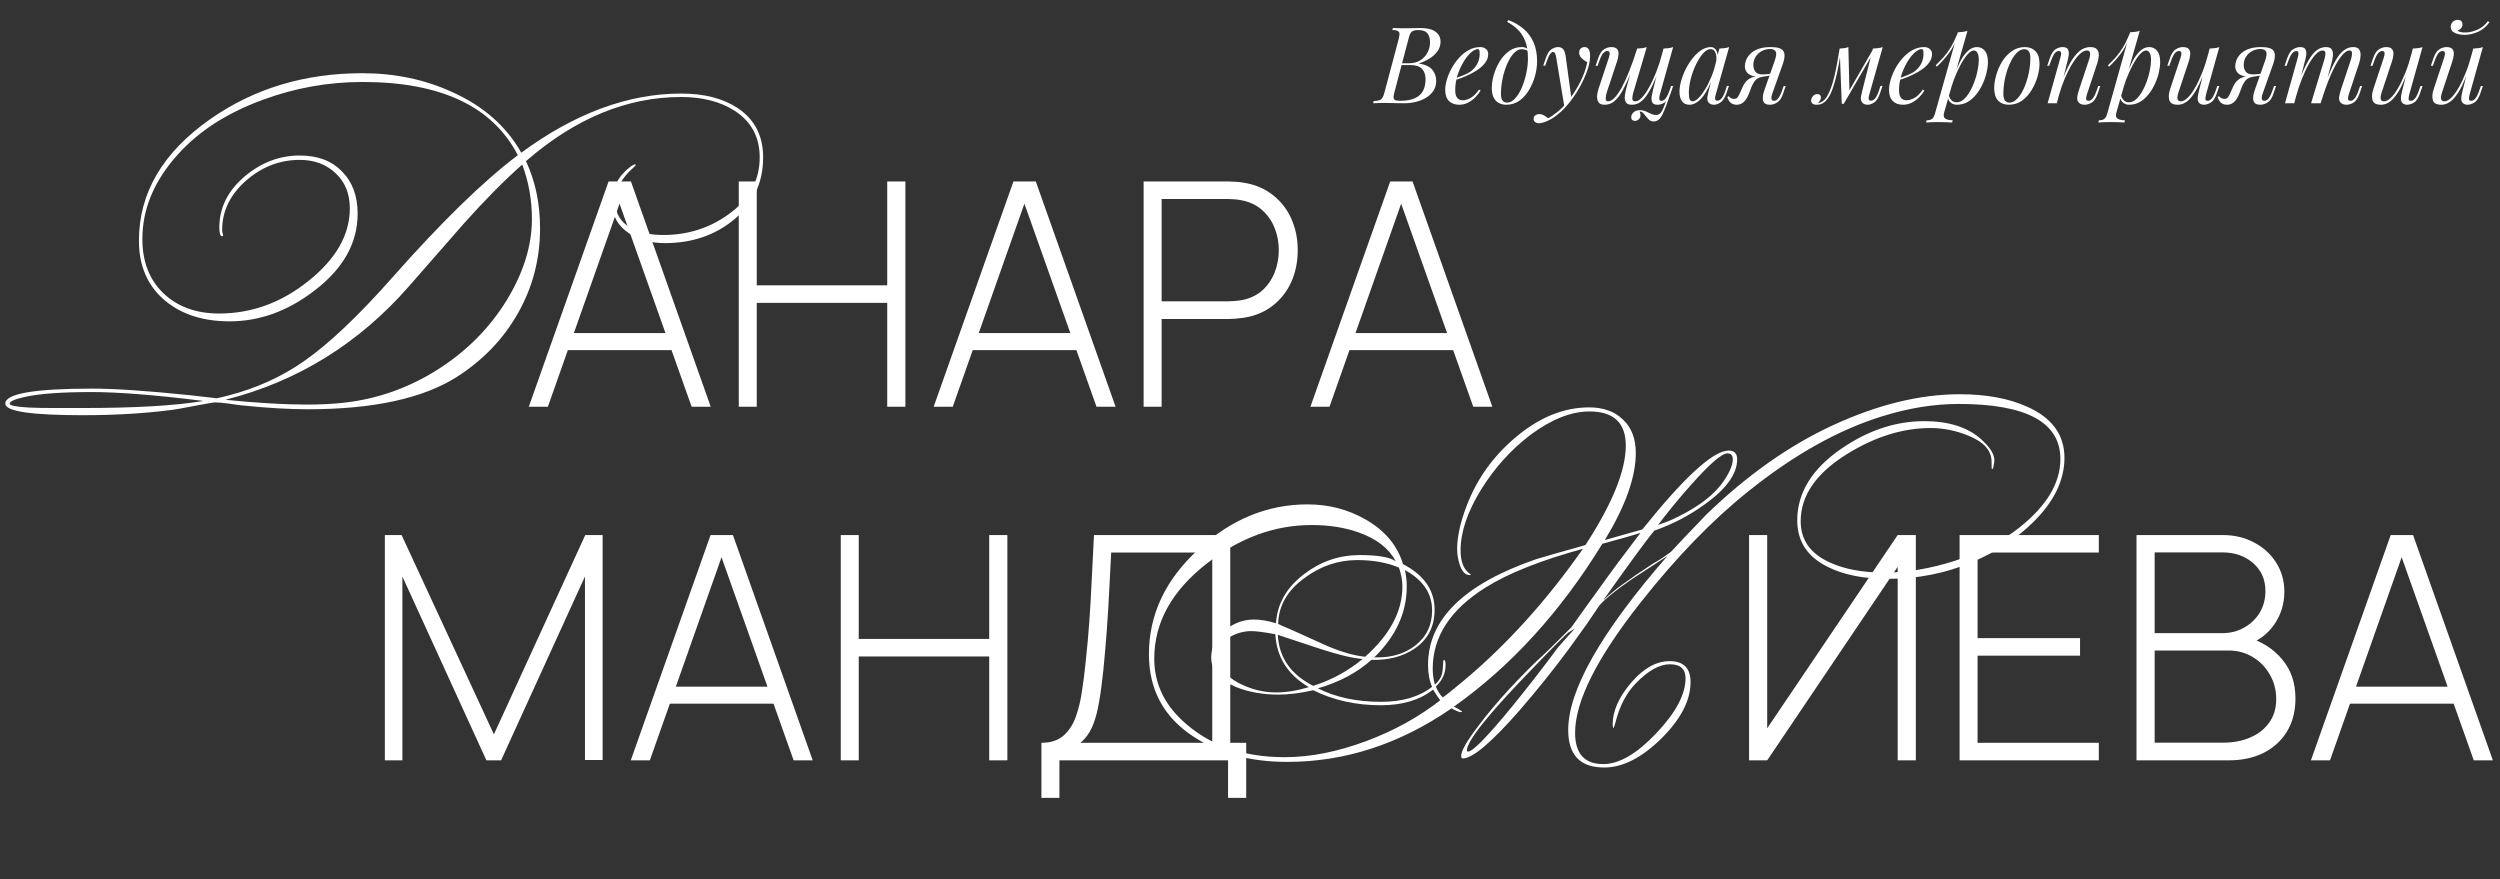 <?xml version="1.0" encoding="UTF-8"?> <svg xmlns="http://www.w3.org/2000/svg" width="799" height="281" viewBox="0 0 799 281" fill="none"><rect x="0" y="0" width="799" height="281" fill="#333333" stroke="none"/><path d="M454.008 8.962C456.161 8.962 457.759 9.359 458.802 10.152C459.867 10.945 460.4 11.999 460.4 13.314C460.4 14.47 460.06 15.513 459.38 16.442C458.7 17.349 457.827 18.131 456.762 18.788C455.697 19.423 454.586 19.921 453.43 20.284C455.515 20.624 456.966 21.304 457.782 22.324C458.598 23.321 459.006 24.489 459.006 25.826C459.006 27.05 458.711 28.115 458.122 29.022C457.533 29.906 456.751 30.643 455.776 31.232C454.801 31.821 453.713 32.263 452.512 32.558C451.311 32.853 450.098 33 448.874 33C448.013 33 447.117 32.989 446.188 32.966C445.259 32.921 444.205 32.898 443.026 32.898C442.233 32.898 441.462 32.909 440.714 32.932C439.966 32.932 439.354 32.955 438.878 33L439.014 32.32C439.785 32.275 440.385 32.184 440.816 32.048C441.247 31.912 441.587 31.64 441.836 31.232C442.085 30.824 442.312 30.212 442.516 29.396L447.004 12.532C447.163 11.852 447.253 11.308 447.276 10.9C447.299 10.469 447.14 10.152 446.8 9.948C446.483 9.721 445.882 9.608 444.998 9.608L445.168 8.928C445.485 8.951 445.859 8.973 446.29 8.996C446.721 8.996 447.185 9.007 447.684 9.03C448.205 9.03 448.715 9.03 449.214 9.03C450.007 9.03 450.789 9.019 451.56 8.996C452.353 8.973 453.169 8.962 454.008 8.962ZM447.548 20.794L447.684 20.216H450.336C451.719 20.216 452.909 19.91 453.906 19.298C454.903 18.663 455.674 17.836 456.218 16.816C456.762 15.796 457.034 14.708 457.034 13.552C457.034 12.215 456.739 11.229 456.15 10.594C455.583 9.937 454.654 9.608 453.362 9.608C452.365 9.608 451.662 9.767 451.254 10.084C450.846 10.379 450.517 11.025 450.268 12.022L445.678 29.396C445.497 30.076 445.395 30.631 445.372 31.062C445.372 31.47 445.519 31.765 445.814 31.946C446.109 32.127 446.641 32.218 447.412 32.218C449.407 32.218 450.993 31.946 452.172 31.402C453.373 30.858 454.246 30.076 454.79 29.056C455.334 28.013 455.606 26.767 455.606 25.316C455.606 23.888 455.221 22.777 454.45 21.984C453.679 21.191 452.444 20.794 450.744 20.794H447.548ZM464.338 25.282C465.608 24.851 466.752 24.432 467.772 24.024C468.815 23.593 469.642 23.14 470.254 22.664C471.07 22.007 471.716 21.213 472.192 20.284C472.668 19.355 472.906 18.335 472.906 17.224C472.906 16.567 472.861 16.147 472.77 15.966C472.68 15.785 472.544 15.694 472.362 15.694C471.66 15.694 470.889 16.079 470.05 16.85C469.212 17.598 468.418 18.618 467.67 19.91C466.922 21.179 466.299 22.585 465.8 24.126C465.324 25.667 465.086 27.22 465.086 28.784C465.086 29.94 465.302 30.779 465.732 31.3C466.163 31.799 466.73 32.048 467.432 32.048C468.248 32.048 469.11 31.799 470.016 31.3C470.923 30.801 471.807 29.917 472.668 28.648L473.212 28.92C472.782 29.668 472.215 30.393 471.512 31.096C470.81 31.799 470.016 32.377 469.132 32.83C468.271 33.261 467.353 33.476 466.378 33.476C464.996 33.476 463.896 33.079 463.08 32.286C462.287 31.47 461.89 30.269 461.89 28.682C461.89 27.707 462.072 26.619 462.434 25.418C462.797 24.194 463.307 22.981 463.964 21.78C464.644 20.556 465.449 19.434 466.378 18.414C467.308 17.394 468.339 16.578 469.472 15.966C470.606 15.354 471.818 15.048 473.11 15.048C473.813 15.048 474.402 15.241 474.878 15.626C475.377 15.989 475.626 16.544 475.626 17.292C475.626 18.199 475.354 19.049 474.81 19.842C474.289 20.613 473.586 21.327 472.702 21.984C471.841 22.619 470.9 23.185 469.88 23.684C468.86 24.183 467.863 24.613 466.888 24.976C465.914 25.339 465.052 25.633 464.304 25.86L464.338 25.282ZM488.333 18.686C488.333 16.397 488.027 14.504 487.415 13.008C486.803 11.512 485.987 10.288 484.967 9.336C483.969 8.384 482.87 7.602 481.669 6.99L482.077 6.412C483.89 7.092 485.488 8.01 486.871 9.166C488.253 10.322 489.33 11.761 490.101 13.484C490.871 15.207 491.257 17.247 491.257 19.604C491.257 21.055 491.041 22.585 490.611 24.194C490.18 25.803 489.545 27.311 488.707 28.716C487.891 30.121 486.871 31.266 485.647 32.15C484.423 33.034 483.017 33.476 481.431 33.476C480.501 33.476 479.685 33.283 478.983 32.898C478.28 32.513 477.736 31.923 477.351 31.13C476.965 30.337 476.773 29.339 476.773 28.138C476.773 26.891 476.977 25.52 477.385 24.024C477.815 22.505 478.439 21.066 479.255 19.706C480.071 18.346 481.068 17.235 482.247 16.374C483.425 15.49 484.774 15.048 486.293 15.048C487.018 15.048 487.562 15.184 487.925 15.456C488.287 15.705 488.582 15.955 488.809 16.204L488.571 16.612C488.344 16.317 488.049 16.102 487.687 15.966C487.347 15.807 486.882 15.728 486.293 15.728C485.59 15.728 484.91 16.023 484.253 16.612C483.595 17.179 482.983 17.961 482.417 18.958C481.873 19.933 481.397 21.032 480.989 22.256C480.581 23.48 480.263 24.749 480.037 26.064C479.81 27.379 479.697 28.637 479.697 29.838C479.697 30.858 479.855 31.606 480.173 32.082C480.513 32.558 481 32.796 481.635 32.796C482.564 32.796 483.425 32.354 484.219 31.47C485.035 30.586 485.749 29.441 486.361 28.036C486.973 26.608 487.449 25.078 487.789 23.446C488.151 21.791 488.333 20.205 488.333 18.686ZM502.249 31.64L499.971 34.122L497.387 18.482C497.274 17.779 497.138 17.292 496.979 17.02C496.82 16.748 496.594 16.612 496.299 16.612C496.05 16.612 495.766 16.816 495.449 17.224C495.132 17.609 494.746 18.448 494.293 19.74L493.851 20.998H493.205L494.055 18.516C494.531 17.133 495.12 16.215 495.823 15.762C496.526 15.286 497.24 15.048 497.965 15.048C498.668 15.048 499.212 15.275 499.597 15.728C499.982 16.159 500.254 16.975 500.413 18.176L502.249 31.64ZM494.803 37.794C495.778 37.273 496.809 36.559 497.897 35.652C499.008 34.768 500.152 33.567 501.331 32.048C502.668 30.348 503.881 28.444 504.969 26.336C506.08 24.205 506.85 22.063 507.281 19.91C506.737 19.615 506.159 19.196 505.547 18.652C504.935 18.085 504.652 17.417 504.697 16.646C504.742 16.125 504.924 15.728 505.241 15.456C505.558 15.184 505.955 15.048 506.431 15.048C507.043 15.048 507.485 15.286 507.757 15.762C508.052 16.215 508.199 16.895 508.199 17.802C508.199 18.958 508.006 20.205 507.621 21.542C507.236 22.857 506.714 24.194 506.057 25.554C505.422 26.914 504.708 28.229 503.915 29.498C503.122 30.745 502.317 31.878 501.501 32.898C501.138 33.351 500.64 33.918 500.005 34.598C499.37 35.278 498.611 35.969 497.727 36.672C496.866 37.397 495.891 38.021 494.803 38.542C494.123 38.859 493.534 39.075 493.035 39.188C492.559 39.324 492.162 39.392 491.845 39.392C491.392 39.392 490.995 39.267 490.655 39.018C490.315 38.791 490.145 38.451 490.145 37.998C490.145 37.499 490.338 37.114 490.723 36.842C491.086 36.593 491.505 36.468 491.981 36.468C492.502 36.468 492.99 36.604 493.443 36.876C493.919 37.148 494.372 37.454 494.803 37.794ZM524.024 35.652C524.069 35.788 524.126 35.958 524.194 36.162C524.262 36.366 524.296 36.581 524.296 36.808C524.296 37.397 524.103 37.851 523.718 38.168C523.333 38.485 522.913 38.644 522.46 38.644C522.165 38.644 521.905 38.542 521.678 38.338C521.451 38.157 521.338 37.851 521.338 37.42C521.338 36.853 521.587 36.343 522.086 35.89C522.607 35.437 523.253 35.21 524.024 35.21C524.772 35.21 525.418 35.335 525.962 35.584C526.529 35.833 527.073 36.083 527.594 36.332C528.115 36.604 528.705 36.74 529.362 36.74C530.019 36.74 530.552 36.423 530.96 35.788C531.368 35.176 531.765 34.303 532.15 33.17C532.535 32.059 533.023 30.745 533.612 29.226L534.02 29.532C532.977 32.637 532.093 34.961 531.368 36.502C530.643 38.043 529.702 38.814 528.546 38.814C527.979 38.814 527.503 38.655 527.118 38.338C526.755 38.021 526.415 37.658 526.098 37.25C525.803 36.842 525.497 36.468 525.18 36.128C524.863 35.811 524.477 35.652 524.024 35.652ZM522.222 20.556C521.338 22.913 520.522 24.919 519.774 26.574C519.026 28.206 518.289 29.532 517.564 30.552C516.839 31.572 516.091 32.32 515.32 32.796C514.549 33.249 513.711 33.476 512.804 33.476C511.852 33.476 511.206 33.204 510.866 32.66C510.526 32.116 510.379 31.447 510.424 30.654C510.492 29.861 510.651 29.09 510.9 28.342L514.198 18.414C514.425 17.711 514.504 17.19 514.436 16.85C514.368 16.487 514.107 16.306 513.654 16.306C513.223 16.306 512.793 16.544 512.362 17.02C511.954 17.496 511.512 18.414 511.036 19.774L510.594 21.032H509.948L510.798 18.55C511.297 17.122 511.931 16.181 512.702 15.728C513.473 15.275 514.209 15.048 514.912 15.048C515.909 15.048 516.567 15.286 516.884 15.762C517.224 16.215 517.349 16.805 517.258 17.53C517.19 18.255 517.02 19.015 516.748 19.808L513.518 29.532C513.291 30.235 513.178 30.892 513.178 31.504C513.178 32.093 513.427 32.388 513.926 32.388C514.606 32.388 515.32 31.991 516.068 31.198C516.816 30.405 517.587 29.283 518.38 27.832C519.173 26.359 519.955 24.636 520.726 22.664C521.519 20.692 522.279 18.539 523.004 16.204L522.222 20.556ZM522.018 29.532C521.814 30.235 521.701 30.892 521.678 31.504C521.678 32.093 521.995 32.388 522.63 32.388C523.287 32.388 523.99 32.003 524.738 31.232C525.486 30.439 526.245 29.351 527.016 27.968C527.809 26.563 528.569 24.942 529.294 23.106C530.019 21.247 530.665 19.264 531.232 17.156L530.11 22.596C529.339 24.636 528.603 26.347 527.9 27.73C527.197 29.113 526.506 30.235 525.826 31.096C525.146 31.935 524.455 32.547 523.752 32.932C523.049 33.295 522.301 33.476 521.508 33.476C520.556 33.476 519.921 33.204 519.604 32.66C519.309 32.093 519.207 31.413 519.298 30.62C519.411 29.804 519.559 29.045 519.74 28.342L523.208 15.524C523.775 15.501 524.319 15.456 524.84 15.388C525.384 15.32 525.871 15.207 526.302 15.048L522.018 29.532ZM530.518 30.11C530.473 30.291 530.416 30.552 530.348 30.892C530.28 31.232 530.28 31.538 530.348 31.81C530.416 32.082 530.631 32.218 530.994 32.218C531.493 32.218 531.946 31.957 532.354 31.436C532.785 30.892 533.215 29.997 533.646 28.75L534.088 27.492H534.734L533.884 29.974C533.385 31.402 532.751 32.343 531.98 32.796C531.209 33.249 530.473 33.476 529.77 33.476C528.886 33.476 528.319 33.227 528.07 32.728C527.821 32.207 527.753 31.572 527.866 30.824C528.002 30.076 528.149 29.373 528.308 28.716L531.64 15.524C532.207 15.501 532.751 15.456 533.272 15.388C533.816 15.32 534.303 15.207 534.734 15.048L530.518 30.11ZM540.943 32.388C541.487 32.388 542.11 32.048 542.813 31.368C543.516 30.665 544.23 29.725 544.955 28.546C545.68 27.367 546.349 26.03 546.961 24.534C547.573 23.038 548.06 21.485 548.423 19.876L547.845 23.548C546.553 27.175 545.25 29.736 543.935 31.232C542.643 32.728 541.317 33.476 539.957 33.476C538.892 33.476 538.087 33.091 537.543 32.32C537.022 31.549 536.761 30.563 536.761 29.362C536.761 28.274 536.942 27.095 537.305 25.826C537.668 24.534 538.166 23.253 538.801 21.984C539.458 20.715 540.206 19.559 541.045 18.516C541.884 17.473 542.79 16.635 543.765 16C544.762 15.365 545.771 15.048 546.791 15.048C547.584 15.048 548.185 15.445 548.593 16.238C549.024 17.009 549.114 18.097 548.865 19.502L548.491 19.706C548.65 18.505 548.57 17.541 548.253 16.816C547.936 16.068 547.414 15.694 546.689 15.694C545.941 15.694 545.159 16.136 544.343 17.02C543.55 17.904 542.802 19.06 542.099 20.488C541.396 21.893 540.83 23.423 540.399 25.078C539.968 26.71 539.753 28.274 539.753 29.77C539.753 30.745 539.855 31.425 540.059 31.81C540.286 32.195 540.58 32.388 540.943 32.388ZM549.511 15.524C550.055 15.501 550.599 15.456 551.143 15.388C551.687 15.32 552.186 15.207 552.639 15.048L548.389 30.076C548.344 30.28 548.276 30.552 548.185 30.892C548.117 31.209 548.117 31.504 548.185 31.776C548.276 32.048 548.514 32.184 548.899 32.184C549.352 32.184 549.794 31.935 550.225 31.436C550.656 30.937 551.086 30.031 551.517 28.716L551.925 27.458H552.571L551.721 29.94C551.222 31.3 550.61 32.229 549.885 32.728C549.16 33.227 548.468 33.476 547.811 33.476C546.927 33.476 546.304 33.181 545.941 32.592C545.646 32.071 545.567 31.47 545.703 30.79C545.839 30.087 545.998 29.385 546.179 28.682L549.511 15.524ZM567.104 19.706C567.693 18.074 567.829 16.997 567.512 16.476C567.217 15.932 566.628 15.66 565.744 15.66C564.792 15.66 563.908 15.875 563.092 16.306C562.276 16.737 561.619 17.337 561.12 18.108C560.621 18.856 560.372 19.751 560.372 20.794C560.372 21.633 560.599 22.347 561.052 22.936C561.505 23.503 562.287 23.786 563.398 23.786C563.829 23.786 564.361 23.752 564.996 23.684C565.653 23.593 566.175 23.503 566.56 23.412L566.662 23.82C566.027 24.069 565.302 24.251 564.486 24.364C563.693 24.477 562.945 24.534 562.242 24.534C560.746 24.534 559.601 24.228 558.808 23.616C558.037 23.004 557.652 22.177 557.652 21.134C557.652 20.59 557.777 19.978 558.026 19.298C558.275 18.595 558.706 17.927 559.318 17.292C559.93 16.635 560.769 16.102 561.834 15.694C562.922 15.263 564.293 15.048 565.948 15.048C568.169 15.048 569.518 15.49 569.994 16.374C570.493 17.235 570.447 18.527 569.858 20.25L566.356 30.11C566.265 30.359 566.197 30.654 566.152 30.994C566.107 31.334 566.141 31.629 566.254 31.878C566.367 32.105 566.617 32.218 567.002 32.218C567.478 32.218 567.92 31.957 568.328 31.436C568.759 30.892 569.189 29.997 569.62 28.75L570.062 27.492H570.708L569.858 29.974C569.405 31.334 568.781 32.263 567.988 32.762C567.217 33.238 566.435 33.476 565.642 33.476C564.463 33.476 563.749 33.057 563.5 32.218C563.251 31.379 563.398 30.201 563.942 28.682L567.104 19.706ZM552.484 30.722C552.688 31.017 552.96 31.243 553.3 31.402C553.617 31.538 553.912 31.606 554.184 31.606C554.705 31.606 555.079 31.447 555.306 31.13C555.555 30.79 555.793 30.371 556.02 29.872L556.972 27.73C557.425 26.778 557.924 26.075 558.468 25.622C559.035 25.146 559.635 24.817 560.27 24.636C560.905 24.455 561.551 24.341 562.208 24.296C562.797 24.251 563.398 24.183 564.01 24.092C564.645 24.001 565.257 23.911 565.846 23.82L565.71 24.126C564.486 24.307 563.534 24.477 562.854 24.636C562.197 24.795 561.653 25.067 561.222 25.452C560.814 25.837 560.383 26.483 559.93 27.39L559.114 29.532C558.57 30.983 557.969 32.003 557.312 32.592C556.655 33.181 555.895 33.476 555.034 33.476C554.331 33.476 553.731 33.295 553.232 32.932C552.733 32.547 552.337 31.912 552.042 31.028L552.484 30.722ZM597.47 30.076C597.424 30.28 597.356 30.552 597.266 30.892C597.198 31.209 597.198 31.504 597.266 31.776C597.356 32.048 597.594 32.184 597.98 32.184C598.433 32.184 598.875 31.935 599.306 31.436C599.736 30.937 600.167 30.031 600.598 28.716L601.006 27.458H601.652L600.802 29.94C600.326 31.323 599.714 32.263 598.966 32.762C598.24 33.238 597.549 33.476 596.892 33.476C596.461 33.476 596.087 33.397 595.77 33.238C595.452 33.079 595.203 32.864 595.022 32.592C594.727 32.071 594.648 31.47 594.784 30.79C594.92 30.087 595.078 29.385 595.26 28.682L598.592 15.524C599.136 15.501 599.68 15.456 600.224 15.388C600.768 15.32 601.266 15.207 601.72 15.048L597.47 30.076ZM588.324 16.612C587.961 19.128 587.564 21.338 587.134 23.242C586.726 25.123 586.284 26.733 585.808 28.07C585.354 29.407 584.844 30.484 584.278 31.3C583.734 32.116 583.144 32.694 582.51 33.034C582.147 33.238 581.784 33.363 581.422 33.408C581.059 33.453 580.764 33.476 580.538 33.476C579.971 33.476 579.552 33.351 579.28 33.102C578.985 32.875 578.838 32.558 578.838 32.15C578.838 31.629 579.03 31.153 579.416 30.722C579.801 30.291 580.277 30.076 580.844 30.076C581.229 30.076 581.512 30.178 581.694 30.382C581.875 30.563 581.966 30.813 581.966 31.13C581.966 31.447 581.875 31.776 581.694 32.116C581.512 32.433 581.286 32.717 581.014 32.966C581.036 32.966 581.048 32.966 581.048 32.966C581.478 32.921 581.943 32.739 582.442 32.422C583.008 32.037 583.518 31.47 583.972 30.722C584.425 29.974 584.833 29.079 585.196 28.036C585.581 26.971 585.932 25.781 586.25 24.466C586.567 23.151 586.862 21.746 587.134 20.25C587.428 18.731 587.7 17.156 587.95 15.524L588.324 16.612ZM588.63 33.17L587.95 15.524C588.448 15.501 588.936 15.456 589.412 15.388C589.888 15.32 590.33 15.207 590.738 15.048L591.078 29.056L589.276 33.17H588.63ZM589.616 31.368L598.694 15.66L599.204 16.034L589.276 33.17L589.616 31.368ZM606.182 25.282C607.452 24.851 608.596 24.432 609.616 24.024C610.659 23.593 611.486 23.14 612.098 22.664C612.914 22.007 613.56 21.213 614.036 20.284C614.512 19.355 614.75 18.335 614.75 17.224C614.75 16.567 614.705 16.147 614.614 15.966C614.524 15.785 614.388 15.694 614.206 15.694C613.504 15.694 612.733 16.079 611.894 16.85C611.056 17.598 610.262 18.618 609.514 19.91C608.766 21.179 608.143 22.585 607.644 24.126C607.168 25.667 606.93 27.22 606.93 28.784C606.93 29.94 607.146 30.779 607.576 31.3C608.007 31.799 608.574 32.048 609.276 32.048C610.092 32.048 610.954 31.799 611.86 31.3C612.767 30.801 613.651 29.917 614.512 28.648L615.056 28.92C614.626 29.668 614.059 30.393 613.356 31.096C612.654 31.799 611.86 32.377 610.976 32.83C610.115 33.261 609.197 33.476 608.222 33.476C606.84 33.476 605.74 33.079 604.924 32.286C604.131 31.47 603.734 30.269 603.734 28.682C603.734 27.707 603.916 26.619 604.278 25.418C604.641 24.194 605.151 22.981 605.808 21.78C606.488 20.556 607.293 19.434 608.222 18.414C609.152 17.394 610.183 16.578 611.316 15.966C612.45 15.354 613.662 15.048 614.954 15.048C615.657 15.048 616.246 15.241 616.722 15.626C617.221 15.989 617.47 16.544 617.47 17.292C617.47 18.199 617.198 19.049 616.654 19.842C616.133 20.613 615.43 21.327 614.546 21.984C613.685 22.619 612.744 23.185 611.724 23.684C610.704 24.183 609.707 24.613 608.732 24.976C607.758 25.339 606.896 25.633 606.148 25.86L606.182 25.282ZM630.822 16.136C630.233 16.136 629.564 16.555 628.816 17.394C628.091 18.21 627.343 19.332 626.572 20.76C625.824 22.165 625.11 23.752 624.43 25.52C623.773 27.288 623.218 29.124 622.764 31.028L623.376 27.356C624.85 22.913 626.244 19.751 627.558 17.87C628.896 15.989 630.312 15.048 631.808 15.048C632.874 15.048 633.724 15.445 634.358 16.238C635.016 17.031 635.344 18.233 635.344 19.842C635.344 20.862 635.197 21.984 634.902 23.208C634.63 24.432 634.211 25.645 633.644 26.846C633.1 28.047 632.42 29.158 631.604 30.178C630.811 31.175 629.893 31.98 628.85 32.592C627.808 33.181 626.652 33.476 625.382 33.476C624.702 33.476 624.09 33.272 623.546 32.864C623.025 32.456 622.674 31.867 622.492 31.096L622.764 30.416C623.082 31.255 623.444 31.844 623.852 32.184C624.283 32.524 624.782 32.694 625.348 32.694C626.119 32.694 626.856 32.399 627.558 31.81C628.261 31.198 628.907 30.393 629.496 29.396C630.086 28.399 630.596 27.299 631.026 26.098C631.48 24.874 631.82 23.661 632.046 22.46C632.296 21.236 632.42 20.114 632.42 19.094C632.42 18.097 632.273 17.36 631.978 16.884C631.706 16.385 631.321 16.136 630.822 16.136ZM625.722 10.322C626.266 10.299 626.799 10.254 627.32 10.186C627.864 10.118 628.363 10.005 628.816 9.846L621.336 35.992C621.064 36.944 621.2 37.59 621.744 37.93C622.288 38.27 623.07 38.44 624.09 38.44L623.886 39.154C623.433 39.131 622.787 39.097 621.948 39.052C621.132 39.029 620.26 39.018 619.33 39.018C618.628 39.018 617.914 39.029 617.188 39.052C616.463 39.097 615.919 39.131 615.556 39.154L615.76 38.44C616.576 38.44 617.166 38.281 617.528 37.964C617.891 37.669 618.186 37.125 618.412 36.332L625.722 10.322ZM618.65 20.862C619.534 20.001 620.362 19.151 621.132 18.312C621.903 17.451 622.651 16.431 623.376 15.252C624.102 14.073 624.838 12.589 625.586 10.798L625.688 11.342C624.918 13.654 623.966 15.558 622.832 17.054C621.699 18.55 620.43 19.967 619.024 21.304L618.65 20.862ZM646.965 15.728C646.24 15.728 645.537 16.023 644.857 16.612C644.2 17.179 643.588 17.961 643.021 18.958C642.477 19.933 641.99 21.032 641.559 22.256C641.151 23.48 640.834 24.749 640.607 26.064C640.38 27.379 640.267 28.637 640.267 29.838C640.267 30.858 640.426 31.606 640.743 32.082C641.083 32.558 641.57 32.796 642.205 32.796C642.93 32.796 643.622 32.513 644.279 31.946C644.959 31.357 645.582 30.575 646.149 29.6C646.716 28.603 647.203 27.492 647.611 26.268C648.019 25.044 648.336 23.786 648.563 22.494C648.79 21.179 648.903 19.91 648.903 18.686C648.903 17.643 648.744 16.895 648.427 16.442C648.11 15.966 647.622 15.728 646.965 15.728ZM637.343 28.138C637.343 26.891 637.558 25.52 637.989 24.024C638.42 22.505 639.043 21.066 639.859 19.706C640.698 18.346 641.729 17.235 642.953 16.374C644.177 15.49 645.582 15.048 647.169 15.048C648.574 15.048 649.696 15.49 650.535 16.374C651.396 17.235 651.827 18.573 651.827 20.386C651.827 21.633 651.612 23.015 651.181 24.534C650.75 26.03 650.116 27.458 649.277 28.818C648.461 30.178 647.441 31.3 646.217 32.184C644.993 33.045 643.588 33.476 642.001 33.476C640.596 33.476 639.462 33.034 638.601 32.15C637.762 31.266 637.343 29.929 637.343 28.138ZM657.378 33H654.42L658.5 18.414C658.591 18.142 658.659 17.847 658.704 17.53C658.772 17.19 658.761 16.907 658.67 16.68C658.58 16.431 658.353 16.306 657.99 16.306C657.492 16.306 657.05 16.555 656.664 17.054C656.279 17.53 655.848 18.437 655.372 19.774L654.93 21.032H654.284L655.134 18.55C655.633 17.122 656.245 16.181 656.97 15.728C657.718 15.275 658.455 15.048 659.18 15.048C660.087 15.048 660.665 15.297 660.914 15.796C661.186 16.295 661.266 16.907 661.152 17.632C661.039 18.357 660.892 19.083 660.71 19.808L657.378 33ZM658.942 25.928C659.736 23.888 660.506 22.177 661.254 20.794C662.002 19.411 662.739 18.301 663.464 17.462C664.19 16.601 664.926 15.989 665.674 15.626C666.445 15.241 667.238 15.048 668.054 15.048C669.12 15.048 669.845 15.309 670.23 15.83C670.638 16.329 670.82 16.975 670.774 17.768C670.729 18.539 670.57 19.343 670.298 20.182L667 30.11C666.796 30.722 666.706 31.232 666.728 31.64C666.774 32.025 667.046 32.218 667.544 32.218C667.975 32.218 668.394 31.98 668.802 31.504C669.233 31.028 669.686 30.11 670.162 28.75L670.604 27.492H671.25L670.4 29.974C669.902 31.402 669.267 32.343 668.496 32.796C667.726 33.249 666.989 33.476 666.286 33.476C665.266 33.476 664.552 33.147 664.144 32.49C663.895 32.082 663.816 31.549 663.906 30.892C663.997 30.235 664.178 29.509 664.45 28.716L667.68 18.992C667.794 18.675 667.884 18.301 667.952 17.87C668.043 17.417 668.032 17.02 667.918 16.68C667.805 16.317 667.476 16.136 666.932 16.136C666.252 16.136 665.516 16.51 664.722 17.258C663.952 17.983 663.158 19.003 662.342 20.318C661.526 21.633 660.733 23.174 659.962 24.942C659.214 26.71 658.546 28.625 657.956 30.688L658.942 25.928ZM685.873 16.136C685.284 16.136 684.615 16.555 683.867 17.394C683.142 18.21 682.394 19.332 681.623 20.76C680.875 22.165 680.161 23.752 679.481 25.52C678.824 27.288 678.268 29.124 677.815 31.028L678.427 27.356C679.9 22.913 681.294 19.751 682.609 17.87C683.946 15.989 685.363 15.048 686.859 15.048C687.924 15.048 688.774 15.445 689.409 16.238C690.066 17.031 690.395 18.233 690.395 19.842C690.395 20.862 690.248 21.984 689.953 23.208C689.681 24.432 689.262 25.645 688.695 26.846C688.151 28.047 687.471 29.158 686.655 30.178C685.862 31.175 684.944 31.98 683.901 32.592C682.858 33.181 681.702 33.476 680.433 33.476C679.753 33.476 679.141 33.272 678.597 32.864C678.076 32.456 677.724 31.867 677.543 31.096L677.815 30.416C678.132 31.255 678.495 31.844 678.903 32.184C679.334 32.524 679.832 32.694 680.399 32.694C681.17 32.694 681.906 32.399 682.609 31.81C683.312 31.198 683.958 30.393 684.547 29.396C685.136 28.399 685.646 27.299 686.077 26.098C686.53 24.874 686.87 23.661 687.097 22.46C687.346 21.236 687.471 20.114 687.471 19.094C687.471 18.097 687.324 17.36 687.029 16.884C686.757 16.385 686.372 16.136 685.873 16.136ZM680.773 10.322C681.317 10.299 681.85 10.254 682.371 10.186C682.915 10.118 683.414 10.005 683.867 9.846L676.387 35.992C676.115 36.944 676.251 37.59 676.795 37.93C677.339 38.27 678.121 38.44 679.141 38.44L678.937 39.154C678.484 39.131 677.838 39.097 676.999 39.052C676.183 39.029 675.31 39.018 674.381 39.018C673.678 39.018 672.964 39.029 672.239 39.052C671.514 39.097 670.97 39.131 670.607 39.154L670.811 38.44C671.627 38.44 672.216 38.281 672.579 37.964C672.942 37.669 673.236 37.125 673.463 36.332L680.773 10.322ZM673.701 20.862C674.585 20.001 675.412 19.151 676.183 18.312C676.954 17.451 677.702 16.431 678.427 15.252C679.152 14.073 679.889 12.589 680.637 10.798L680.739 11.342C679.968 13.654 679.016 15.558 677.883 17.054C676.75 18.55 675.48 19.967 674.075 21.304L673.701 20.862ZM705.178 21.236C704.362 23.503 703.58 25.418 702.832 26.982C702.084 28.546 701.336 29.804 700.588 30.756C699.862 31.708 699.114 32.399 698.344 32.83C697.596 33.261 696.814 33.476 695.998 33.476C694.502 33.476 693.606 32.989 693.312 32.014C693.017 31.017 693.119 29.793 693.618 28.342L696.916 18.414C697.142 17.734 697.222 17.213 697.154 16.85C697.086 16.487 696.825 16.306 696.372 16.306C695.941 16.306 695.51 16.544 695.08 17.02C694.672 17.496 694.23 18.414 693.754 19.774L693.312 21.032H692.666L693.516 18.55C694.014 17.122 694.649 16.181 695.42 15.728C696.19 15.275 696.927 15.048 697.63 15.048C698.627 15.048 699.284 15.286 699.602 15.762C699.942 16.215 700.066 16.805 699.976 17.53C699.908 18.255 699.738 19.015 699.466 19.808L696.236 29.532C695.601 31.436 695.85 32.388 696.984 32.388C697.664 32.388 698.389 32.014 699.16 31.266C699.953 30.495 700.746 29.419 701.54 28.036C702.333 26.653 703.104 25.021 703.852 23.14C704.6 21.236 705.268 19.151 705.858 16.884L705.178 21.236ZM705.076 30.11C704.917 30.722 704.838 31.232 704.838 31.64C704.86 32.025 705.098 32.218 705.552 32.218C706.05 32.218 706.504 31.957 706.912 31.436C707.342 30.892 707.773 29.997 708.204 28.75L708.646 27.492H709.292L708.442 29.974C707.943 31.402 707.308 32.343 706.538 32.796C705.767 33.249 705.03 33.476 704.328 33.476C703.965 33.476 703.625 33.397 703.308 33.238C702.99 33.079 702.752 32.853 702.594 32.558C702.412 32.173 702.344 31.685 702.39 31.096C702.458 30.507 702.616 29.713 702.866 28.716L706.198 15.524C706.764 15.501 707.308 15.456 707.83 15.388C708.374 15.32 708.861 15.207 709.292 15.048L705.076 30.11ZM723.823 19.706C724.412 18.074 724.548 16.997 724.231 16.476C723.936 15.932 723.347 15.66 722.463 15.66C721.511 15.66 720.627 15.875 719.811 16.306C718.995 16.737 718.337 17.337 717.839 18.108C717.34 18.856 717.091 19.751 717.091 20.794C717.091 21.633 717.317 22.347 717.771 22.936C718.224 23.503 719.006 23.786 720.117 23.786C720.547 23.786 721.08 23.752 721.715 23.684C722.372 23.593 722.893 23.503 723.279 23.412L723.381 23.82C722.746 24.069 722.021 24.251 721.205 24.364C720.411 24.477 719.663 24.534 718.961 24.534C717.465 24.534 716.32 24.228 715.527 23.616C714.756 23.004 714.371 22.177 714.371 21.134C714.371 20.59 714.495 19.978 714.745 19.298C714.994 18.595 715.425 17.927 716.037 17.292C716.649 16.635 717.487 16.102 718.553 15.694C719.641 15.263 721.012 15.048 722.667 15.048C724.888 15.048 726.237 15.49 726.713 16.374C727.211 17.235 727.166 18.527 726.577 20.25L723.075 30.11C722.984 30.359 722.916 30.654 722.871 30.994C722.825 31.334 722.859 31.629 722.973 31.878C723.086 32.105 723.335 32.218 723.721 32.218C724.197 32.218 724.639 31.957 725.047 31.436C725.477 30.892 725.908 29.997 726.339 28.75L726.781 27.492H727.427L726.577 29.974C726.123 31.334 725.5 32.263 724.707 32.762C723.936 33.238 723.154 33.476 722.361 33.476C721.182 33.476 720.468 33.057 720.219 32.218C719.969 31.379 720.117 30.201 720.661 28.682L723.823 19.706ZM709.203 30.722C709.407 31.017 709.679 31.243 710.019 31.402C710.336 31.538 710.631 31.606 710.903 31.606C711.424 31.606 711.798 31.447 712.025 31.13C712.274 30.79 712.512 30.371 712.739 29.872L713.691 27.73C714.144 26.778 714.643 26.075 715.187 25.622C715.753 25.146 716.354 24.817 716.989 24.636C717.623 24.455 718.269 24.341 718.927 24.296C719.516 24.251 720.117 24.183 720.729 24.092C721.363 24.001 721.975 23.911 722.565 23.82L722.429 24.126C721.205 24.307 720.253 24.477 719.573 24.636C718.915 24.795 718.371 25.067 717.941 25.452C717.533 25.837 717.102 26.483 716.649 27.39L715.833 29.532C715.289 30.983 714.688 32.003 714.031 32.592C713.373 33.181 712.614 33.476 711.753 33.476C711.05 33.476 710.449 33.295 709.951 32.932C709.452 32.547 709.055 31.912 708.761 31.028L709.203 30.722ZM733.247 33H730.289L734.369 18.414C734.437 18.21 734.493 17.949 734.539 17.632C734.607 17.292 734.607 16.986 734.539 16.714C734.471 16.442 734.255 16.306 733.893 16.306C733.394 16.306 732.941 16.567 732.533 17.088C732.125 17.609 731.694 18.505 731.241 19.774L730.799 21.032H730.153L731.003 18.55C731.501 17.122 732.136 16.181 732.907 15.728C733.677 15.275 734.414 15.048 735.117 15.048C736.023 15.048 736.601 15.309 736.851 15.83C737.1 16.351 737.168 16.986 737.055 17.734C736.941 18.459 736.783 19.151 736.579 19.808L733.247 33ZM742.869 18.992C743.095 18.289 743.209 17.643 743.209 17.054C743.209 16.442 742.891 16.136 742.257 16.136C741.622 16.136 740.919 16.533 740.149 17.326C739.401 18.097 738.63 19.185 737.837 20.59C737.066 21.973 736.318 23.593 735.593 25.452C734.867 27.288 734.221 29.26 733.655 31.368L734.777 25.928C735.819 23.208 736.794 21.055 737.701 19.468C738.607 17.881 739.514 16.748 740.421 16.068C741.35 15.388 742.336 15.048 743.379 15.048C744.353 15.048 744.988 15.331 745.283 15.898C745.577 16.442 745.679 17.111 745.589 17.904C745.498 18.697 745.351 19.457 745.147 20.182L741.679 33H738.619L742.869 18.992ZM751.369 18.992C751.595 18.289 751.709 17.643 751.709 17.054C751.709 16.442 751.459 16.136 750.961 16.136C750.077 16.136 749.113 16.839 748.071 18.244C747.028 19.627 745.974 21.542 744.909 23.99C743.866 26.415 742.857 29.192 741.883 32.32L742.665 27.968C743.549 25.611 744.365 23.616 745.113 21.984C745.861 20.329 746.597 18.992 747.323 17.972C748.048 16.952 748.796 16.215 749.567 15.762C750.337 15.286 751.176 15.048 752.083 15.048C753.035 15.048 753.681 15.32 754.021 15.864C754.361 16.408 754.497 17.077 754.429 17.87C754.383 18.641 754.236 19.411 753.987 20.182L750.689 30.11C750.462 30.813 750.383 31.345 750.451 31.708C750.519 32.048 750.779 32.218 751.233 32.218C751.663 32.218 752.083 31.98 752.491 31.504C752.921 31.028 753.375 30.11 753.851 28.75L754.293 27.492H754.939L754.089 29.974C753.59 31.402 752.955 32.343 752.185 32.796C751.414 33.249 750.677 33.476 749.975 33.476C749.408 33.476 748.955 33.385 748.615 33.204C748.297 33.045 748.048 32.83 747.867 32.558C747.595 32.127 747.504 31.595 747.595 30.96C747.685 30.303 747.867 29.555 748.139 28.716L751.369 18.992ZM770.123 21.236C769.307 23.503 768.525 25.418 767.777 26.982C767.029 28.546 766.281 29.804 765.533 30.756C764.808 31.708 764.06 32.399 763.289 32.83C762.541 33.261 761.759 33.476 760.943 33.476C759.447 33.476 758.552 32.989 758.257 32.014C757.962 31.017 758.064 29.793 758.563 28.342L761.861 18.414C762.088 17.734 762.167 17.213 762.099 16.85C762.031 16.487 761.77 16.306 761.317 16.306C760.886 16.306 760.456 16.544 760.025 17.02C759.617 17.496 759.175 18.414 758.699 19.774L758.257 21.032H757.611L758.461 18.55C758.96 17.122 759.594 16.181 760.365 15.728C761.136 15.275 761.872 15.048 762.575 15.048C763.572 15.048 764.23 15.286 764.547 15.762C764.887 16.215 765.012 16.805 764.921 17.53C764.853 18.255 764.683 19.015 764.411 19.808L761.181 29.532C760.546 31.436 760.796 32.388 761.929 32.388C762.609 32.388 763.334 32.014 764.105 31.266C764.898 30.495 765.692 29.419 766.485 28.036C767.278 26.653 768.049 25.021 768.797 23.14C769.545 21.236 770.214 19.151 770.803 16.884L770.123 21.236ZM770.021 30.11C769.862 30.722 769.783 31.232 769.783 31.64C769.806 32.025 770.044 32.218 770.497 32.218C770.996 32.218 771.449 31.957 771.857 31.436C772.288 30.892 772.718 29.997 773.149 28.75L773.591 27.492H774.237L773.387 29.974C772.888 31.402 772.254 32.343 771.483 32.796C770.712 33.249 769.976 33.476 769.273 33.476C768.91 33.476 768.57 33.397 768.253 33.238C767.936 33.079 767.698 32.853 767.539 32.558C767.358 32.173 767.29 31.685 767.335 31.096C767.403 30.507 767.562 29.713 767.811 28.716L771.143 15.524C771.71 15.501 772.254 15.456 772.775 15.388C773.319 15.32 773.806 15.207 774.237 15.048L770.021 30.11ZM789.414 21.236C788.598 23.503 787.816 25.418 787.068 26.982C786.32 28.546 785.572 29.804 784.824 30.756C784.099 31.708 783.351 32.399 782.58 32.83C781.832 33.261 781.05 33.476 780.234 33.476C778.738 33.476 777.843 32.989 777.548 32.014C777.253 31.017 777.355 29.793 777.854 28.342L781.152 18.414C781.379 17.734 781.458 17.213 781.39 16.85C781.322 16.487 781.061 16.306 780.608 16.306C780.177 16.306 779.747 16.544 779.316 17.02C778.908 17.496 778.466 18.414 777.99 19.774L777.548 21.032H776.902L777.752 18.55C778.251 17.122 778.885 16.181 779.656 15.728C780.427 15.275 781.163 15.048 781.866 15.048C782.863 15.048 783.521 15.286 783.838 15.762C784.178 16.215 784.303 16.805 784.212 17.53C784.144 18.255 783.974 19.015 783.702 19.808L780.472 29.532C779.837 31.436 780.087 32.388 781.22 32.388C781.9 32.388 782.625 32.014 783.396 31.266C784.189 30.495 784.983 29.419 785.776 28.036C786.569 26.653 787.34 25.021 788.088 23.14C788.836 21.236 789.505 19.151 790.094 16.884L789.414 21.236ZM789.312 30.11C789.153 30.722 789.074 31.232 789.074 31.64C789.097 32.025 789.335 32.218 789.788 32.218C790.287 32.218 790.74 31.957 791.148 31.436C791.579 30.892 792.009 29.997 792.44 28.75L792.882 27.492H793.528L792.678 29.974C792.179 31.402 791.545 32.343 790.774 32.796C790.003 33.249 789.267 33.476 788.564 33.476C788.201 33.476 787.861 33.397 787.544 33.238C787.227 33.079 786.989 32.853 786.83 32.558C786.649 32.173 786.581 31.685 786.626 31.096C786.694 30.507 786.853 29.713 787.102 28.716L790.434 15.524C791.001 15.501 791.545 15.456 792.066 15.388C792.61 15.32 793.097 15.207 793.528 15.048L789.312 30.11ZM785.402 9.778C785.583 9.937 785.889 10.084 786.32 10.22C786.773 10.333 787.283 10.39 787.85 10.39C789.119 10.39 790.445 10.084 791.828 9.472C793.211 8.837 794.31 7.931 795.126 6.752L795.636 7.126C794.571 8.577 793.313 9.608 791.862 10.22C790.411 10.832 789.017 11.138 787.68 11.138C787.091 11.138 786.445 11.07 785.742 10.934C785.062 10.775 784.473 10.515 783.974 10.152C783.498 9.767 783.26 9.234 783.26 8.554C783.26 7.897 783.487 7.364 783.94 6.956C784.393 6.548 784.926 6.344 785.538 6.344C785.991 6.344 786.343 6.469 786.592 6.718C786.864 6.945 787 7.296 787 7.772C787 8.271 786.853 8.69 786.558 9.03C786.263 9.37 785.878 9.619 785.402 9.778Z" fill="white"></path><path d="M169 130L194.5 58H201.65L227.15 130H221.05L196.55 61H199.45L175.1 130H169ZM179.55 111.9V106.45H216.55V111.9H179.55ZM236.109 130V58H241.859V91.2H283.559V58H289.359V130H283.559V96.8H241.859V130H236.109ZM298.395 130L323.895 58H331.045L356.545 130H350.445L325.945 61H328.845L304.495 130H298.395ZM308.945 111.9V106.45H345.945V111.9H308.945ZM365.504 130V58H392.654C393.354 58 394.104 58.033 394.904 58.1C395.737 58.133 396.604 58.233 397.504 58.4C401.104 58.967 404.187 60.267 406.754 62.3C409.354 64.3 411.337 66.833 412.704 69.9C414.071 72.933 414.754 76.283 414.754 79.95C414.754 83.65 414.071 87.033 412.704 90.1C411.337 93.133 409.354 95.667 406.754 97.7C404.187 99.7 401.104 100.983 397.504 101.55C396.604 101.683 395.737 101.783 394.904 101.85C394.104 101.917 393.354 101.95 392.654 101.95H371.254V130H365.504ZM371.254 96.3H392.554C393.154 96.3 393.837 96.267 394.604 96.2C395.404 96.133 396.204 96.033 397.004 95.9C399.604 95.367 401.771 94.317 403.504 92.75C405.237 91.15 406.537 89.233 407.404 87C408.271 84.767 408.704 82.417 408.704 79.95C408.704 77.483 408.271 75.15 407.404 72.95C406.537 70.717 405.237 68.817 403.504 67.25C401.771 65.65 399.604 64.583 397.004 64.05C396.204 63.883 395.404 63.767 394.604 63.7C393.837 63.633 393.154 63.6 392.554 63.6H371.254V96.3ZM418.805 130L444.305 58H451.455L476.955 130H470.855L446.355 61H449.255L424.905 130H418.805ZM429.355 111.9V106.45H466.355V111.9H429.355Z" fill="white"></path><path d="M243.9 50.3C243.9 58.567 240.667 65.3 234.2 70.5C228.2 75.3 220.967 77.7 212.5 77.7C208.033 77.7 204.233 76.667 201.1 74.6C197.433 72.2 195.6 68.9 195.6 64.7C195.6 60.033 197.6 56.2 201.6 53.2C201.867 53 202.3 52.767 202.9 52.5L203.2 52.7C203.067 52.967 202.767 53.3 202.3 53.7C198.567 56.967 196.7 60.633 196.7 64.7C196.7 68.367 198.433 71.133 201.9 73C204.567 74.4 207.933 75.1 212 75.1C219.733 75.1 226.633 72.933 232.7 68.6C239.433 63.8 242.8 57.7 242.8 50.3C242.8 43.833 240.133 38.867 234.8 35.4C230.2 32.467 224.5 31 217.7 31C200.367 31 183.833 37.833 168.1 51.5C171.1 57.9 172.6 65.067 172.6 73C172.6 82.733 170.267 91.733 165.6 100C160.933 108.267 154.433 115.067 146.1 120.4C135.233 127.333 119.333 130.8 98.4 130.8C92.4 130.8 85.5 130.4 77.7 129.6C77.3 129.6 75.8 129.4 73.2 129C71.267 128.733 69.733 128.6 68.6 128.6C68.267 128.6 66.167 128.967 62.3 129.7C58.167 130.5 55.733 130.933 55 131C46.267 132.133 36.733 132.7 26.4 132.7C9.933 132.7 1.7 131.467 1.7 129C1.7 125.8 10.967 124.2 29.5 124.2C36.633 124.2 47 124.9 60.6 126.3C66.6 126.967 69.433 127.3 69.1 127.3C69.367 127.3 70.667 127 73 126.4C82 124.067 90.067 120.4 97.2 115.4C105.133 109.867 114.5 101 125.3 88.8C141.033 71 154.433 57.933 165.5 49.6C157.433 34 140.9 26.2 115.9 26.2C104.9 26.2 94.267 28.1 84 31.9C72.667 36.033 63.633 41.833 56.9 49.3C49.3 57.7 45.5 66.733 45.5 76.4C45.5 83.667 47.767 89.467 52.3 93.8C56.833 98.067 62.733 100.2 70 100.2C80.467 100.2 90.033 96.7 98.7 89.7C107.433 82.7 111.8 75 111.8 66.6C111.8 61.933 110.3 58.2 107.3 55.4C104.3 52.533 100.467 51.1 95.8 51.1C89.533 51.1 83.9 53.233 78.9 57.5C73.633 62.033 71 67.367 71 73.5C71 73.767 71.033 74.067 71.1 74.4C71.233 74.733 71.3 75 71.3 75.2C71.3 75.4 71.2 75.5 71 75.5C70.4 75.5 70.1 74.567 70.1 72.7C70.1 66.367 72.833 60.9 78.3 56.3C83.567 51.9 89.4 49.7 95.8 49.7C101.533 49.7 106.033 51.4 109.3 54.8C112.633 58.133 114.3 62.633 114.3 68.3C114.3 77.633 109.733 85.8 100.6 92.8C92.067 99.4 83 102.7 73.4 102.7C65 102.7 58.167 100.533 52.9 96.2C47.233 91.533 44.4 85.1 44.4 76.9C44.4 61.633 52.033 48.667 67.3 38C81.233 28.267 97.4 23.4 115.8 23.4C126.267 23.4 135.9 25.433 144.7 29.5C154.567 33.967 161.867 40.4 166.6 48.8C183.733 36.2 200.767 29.9 217.7 29.9C225.033 29.9 231.033 31.433 235.7 34.5C241.167 38.1 243.9 43.367 243.9 50.3ZM170 70C170 63.867 168.967 58.067 166.9 52.6C161.233 57.6 155 63.9 148.2 71.5C142.333 78.167 136.5 84.833 130.7 91.5C114.7 109.767 95.233 121.833 72.3 127.7V127.8C82.3 128.8 90.867 129.3 98 129.3C102.533 129.3 106.533 129.1 110 128.7C120.667 127.5 130.633 123.967 139.9 118.1C149.167 112.233 156.567 104.767 162.1 95.7C167.367 86.967 170 78.4 170 70ZM64.7 128.2V128.1C49.567 126.233 37.767 125.3 29.3 125.3C19.833 125.3 12.8 125.8 8.2 126.8C4.8 127.533 3.1 128.267 3.1 129C3.1 129.333 3.667 129.6 4.8 129.8C6.8 130.2 10.8 130.4 16.8 130.4H26.5C43.033 130.4 55.767 129.667 64.7 128.2Z" fill="white"></path><path d="M612.3 243H606.5V181.15L564.8 243H559V171H564.8V232.75L606.5 171H612.3V243ZM626.285 243V171H670.785V176.6H632.035V203.95H664.785V209.55H632.035V237.4H670.785V243H626.285ZM682.828 243V171H710.378C714.111 171 717.461 171.8 720.428 173.4C723.428 174.967 725.778 177.117 727.478 179.85C729.211 182.583 730.078 185.667 730.078 189.1C730.078 192.967 729.011 196.45 726.878 199.55C724.745 202.617 721.911 204.767 718.378 206L718.178 203.6C722.911 205.033 726.661 207.433 729.428 210.8C732.228 214.133 733.628 218.267 733.628 223.2C733.628 227.333 732.711 230.883 730.878 233.85C729.078 236.783 726.578 239.05 723.378 240.65C720.178 242.217 716.545 243 712.478 243H682.828ZM688.628 237.35H710.578C713.778 237.35 716.645 236.8 719.178 235.7C721.745 234.6 723.761 233.017 725.228 230.95C726.728 228.883 727.478 226.383 727.478 223.45C727.478 220.55 726.795 217.933 725.428 215.6C724.095 213.233 722.278 211.367 719.978 210C717.678 208.6 715.095 207.9 712.228 207.9H688.628V237.35ZM688.628 202.35H710.328C712.828 202.35 715.111 201.767 717.178 200.6C719.278 199.433 720.945 197.85 722.178 195.85C723.411 193.817 724.028 191.5 724.028 188.9C724.028 185.2 722.711 182.217 720.078 179.95C717.478 177.683 714.228 176.55 710.328 176.55H688.628V202.35ZM738.57 243L764.07 171H771.22L796.72 243H790.62L766.12 174H769.02L744.67 243H738.57ZM749.12 224.9V219.45H786.12V224.9H749.12Z" fill="white"></path><path d="M123 243V171H128.35L157.85 234.7L187.05 171H192.6V242.9H186.95V184.25L160.15 243H155.45L128.6 184.25V243H123ZM201.594 243L227.094 171H234.244L259.744 243H253.644L229.144 174H232.044L207.694 243H201.594ZM212.144 224.9V219.45H249.144V224.9H212.144ZM268.703 243V171H274.453V204.2H316.153V171H321.953V243H316.153V209.8H274.453V243H268.703ZM332.838 255V237.4C335.772 237.4 338.105 236.65 339.838 235.15C341.572 233.65 342.888 231.667 343.788 229.2C344.688 226.7 345.355 223.95 345.788 220.95C346.255 217.95 346.638 214.933 346.938 211.9C347.438 207.367 347.838 203 348.138 198.8C348.438 194.6 348.688 190.267 348.888 185.8C349.122 181.3 349.372 176.367 349.638 171H393.188V237.4H398.288V255H392.488V243H338.588V255H332.838ZM345.288 237.4H387.438V176.6H355.138C354.938 180.833 354.722 185 354.488 189.1C354.288 193.167 354.038 197.267 353.738 201.4C353.438 205.5 353.072 209.733 352.638 214.1C352.238 218 351.772 221.467 351.238 224.5C350.738 227.5 350.022 230.083 349.088 232.25C348.155 234.383 346.888 236.1 345.288 237.4Z" fill="white"></path><path d="M659.8 146.3C659.8 153.433 656.5 160.267 649.9 166.8C644.5 172.133 637.933 176.433 630.2 179.7C621.8 183.233 612.867 185 603.4 185C595.733 185 589.4 183.767 584.4 181.3C577.733 178.1 574.4 173.1 574.4 166.3C574.4 157.5 579.1 149.867 588.5 143.4C597.033 137.533 605.867 134.6 615 134.6C622.8 134.6 628.867 136.533 633.2 140.4C636 142.933 637.4 145.167 637.4 147.1C637.4 147.433 637.267 148.3 637 149.7L636.6 150C636.533 149.933 636.5 149.1 636.5 147.5C636.5 143.967 634 141.2 629 139.2C625.067 137.6 621.067 136.8 617 136.8C608.2 136.8 599.367 139.533 590.5 145C580.5 151.133 575.5 158.333 575.5 166.6C575.5 172.6 578.633 177 584.9 179.8C589.567 181.933 595.333 183 602.2 183C609.467 183 617.033 181.733 624.9 179.2C633.033 176.533 639.867 173 645.4 168.6C654.133 161.667 658.5 154.367 658.5 146.7C658.5 134.967 647.667 129.1 626 129.1C618.2 129.1 610.1 130.4 601.7 133C587.633 137.333 573.333 145.333 558.8 157C547.267 166.2 535.767 178.067 524.3 192.6C510.367 210.267 503.4 224.133 503.4 234.2C503.4 240.867 506.4 244.2 512.4 244.2C517.467 244.2 523.1 240.933 529.3 234.4C535.567 227.8 538.7 221.933 538.7 216.8C538.7 213.8 537.033 212.3 533.7 212.3C530.367 212.3 526.733 214.333 522.8 218.4C519.8 221.467 517.633 225.633 516.3 230.9C516.1 231.633 515.9 232.233 515.7 232.7C515.5 232.567 515.4 232.2 515.4 231.6C515.4 227.267 517.367 222.8 521.3 218.2C525.233 213.6 529.333 211.3 533.6 211.3C538.067 211.3 540.3 213.533 540.3 218C540.3 223.867 537.167 229.9 530.9 236.1C524.633 242.233 518.567 245.3 512.7 245.3C505.033 245.3 501.2 241.3 501.2 233.3C501.2 220.5 511.767 201.967 532.9 177.7C529.033 180.233 525.2 182.733 521.4 185.2C516.267 188.733 512.833 191.533 511.1 193.6C510.167 194.933 508.833 196.9 507.1 199.5L501.7 207C496.7 213.8 491.333 220.5 485.6 227.1C476.667 237.3 470.633 242.4 467.5 242.4C467.167 242.4 467 242.133 467 241.6C467 240.267 468.233 237.867 470.7 234.4C476.033 227 482.8 219.333 491 211.4C493.6 209.067 497.333 205.433 502.2 200.5C504.267 197.567 507.233 193.433 511.1 188.1C514.7 183.033 519.1 177.1 524.3 170.3C522.767 170.833 518.7 172 512.1 173.8C498.767 195.533 482.933 212.9 464.6 225.9H464.7C465.433 226.167 466.3 226.667 467.3 227.4C467.233 227.533 467.1 227.6 466.9 227.6C466.367 227.6 465.367 227.2 463.9 226.4C447.367 237.8 429.867 243.5 411.4 243.5C399.533 243.5 389.533 240.8 381.4 235.4C371.933 229.2 367.2 220.433 367.2 209.1C367.2 196.367 372.5 185.167 383.1 175.5C393.5 165.967 405.1 161.2 417.9 161.2C424.633 161.2 430.8 162.8 436.4 166C442.6 169.533 446.6 174.3 448.4 180.3C455.133 183.767 458.5 188.633 458.5 194.9C458.5 200.233 456.367 204.367 452.1 207.3C448.367 209.833 443.767 211.033 438.3 210.9C433.767 214.967 428.067 218 421.2 220C426.867 222.867 433.6 224.3 441.4 224.3C448.2 224.3 453.633 222.7 457.7 219.5C456.833 217.567 456.4 215.233 456.4 212.5C456.4 197.9 467.933 186.633 491 178.7C492 178.367 497.233 176.867 506.7 174.2C515.3 161 519.6 150.4 519.6 142.4C519.6 135.133 515.733 131.5 508 131.5C502.133 131.5 495.833 134 489.1 139C482.9 143.733 477.667 149.533 473.4 156.4C469 163.533 466.8 170.033 466.8 175.9C466.8 179.7 467.9 182.267 470.1 183.6C469.967 183.733 469.833 183.8 469.7 183.8C468.3 183.8 467.233 182.667 466.5 180.4C465.967 178.8 465.7 177.133 465.7 175.4C465.7 171.533 466.733 166.9 468.8 161.5C472 153.167 477.067 146.033 484 140.1C491.667 133.5 499.633 130.2 507.9 130.2C512.433 130.2 516.033 131.5 518.7 134.1C521.433 136.633 522.8 140.2 522.8 144.8C522.8 152.467 519.5 161.733 512.9 172.6L524.9 169.2C538.367 152.4 547.567 144 552.5 144C554.3 144 555.2 144.933 555.2 146.8C555.2 151.4 551.833 156.133 545.1 161C540.1 164.667 534.633 167.533 528.7 169.6C526.367 172.4 520.967 179.767 512.5 191.7H512.6C515.267 189.033 520.567 185.133 528.5 180C529.9 179.267 531.733 178.067 534 176.4C536.467 173.733 540.233 169.767 545.3 164.5C558.233 151.967 571.667 142.467 585.6 136C600 129.333 613.567 126 626.3 126C634.833 126 642.033 127.333 647.9 130C655.833 133.533 659.8 138.967 659.8 146.3ZM553.8 146.8C553.8 145.533 553.233 144.9 552.1 144.9C550.3 144.9 546.467 148.2 540.6 154.8C536.667 159.2 533.1 163.533 529.9 167.8L531.2 167.3C532.4 166.967 534.2 166.2 536.6 165C543.4 161.6 548.2 157.8 551 153.6C552.867 150.8 553.8 148.533 553.8 146.8ZM505.9 175.4C492.5 179.067 482.167 183.167 474.9 187.7C463.567 194.767 457.9 203.433 457.9 213.7C457.9 215.567 458.133 217.267 458.6 218.8C459.867 217.667 460.633 216.467 460.9 215.2C461.033 214.8 461.167 213.4 461.3 211H461.6C461.867 210.933 462 211.467 462 212.6C462 215.2 460.967 217.467 458.9 219.4C459.433 220.8 460.167 221.967 461.1 222.9C461.767 222.5 463.9 220.8 467.5 217.8C481.433 206.2 494.233 192.067 505.9 175.4ZM503.3 200.9C502.9 201.167 502.3 201.533 501.5 202C500.767 202.4 496.533 206.633 488.8 214.7C475.467 228.5 468.8 236.9 468.8 239.9C468.8 240.1 468.933 240.2 469.2 240.2C470.733 240.2 475.533 235.267 483.6 225.4C488.733 219.067 493.467 212.967 497.8 207.1C498.267 206.5 500.1 204.433 503.3 200.9ZM457.7 195.1C457.7 189.633 454.8 185.333 449 182.2C449.4 183.867 449.6 185.6 449.6 187.4C449.6 195.8 446.133 203.367 439.2 210.1H439.9C444.767 210.167 448.867 208.933 452.2 206.4C455.867 203.6 457.7 199.833 457.7 195.1ZM448.2 187.5C448.2 185.5 447.833 183.467 447.1 181.4C443.3 179.8 438.867 179 433.8 179C427.733 179 422.167 180.867 417.1 184.6C411.5 188.6 408.633 193.533 408.5 199.4C409.1 199.733 410.533 200.367 412.8 201.3C416.6 203.033 420.433 204.767 424.3 206.5C428.9 208.433 432.9 209.567 436.3 209.9C444.233 202.833 448.2 195.367 448.2 187.5ZM435.5 210.6C432.433 210.4 427.933 209.333 422 207.4C417.467 205.933 412.933 204.433 408.4 202.9C408.733 210.1 412.5 215.533 419.7 219.2C425.567 217.333 430.833 214.467 435.5 210.6ZM460.3 223.8C459.9 223.333 459.133 222.2 458 220.4C453.8 223.733 448.233 225.4 441.3 225.4C433.367 225.4 426.167 223.8 419.7 220.6C415.633 221.533 411.933 222 408.6 222C403.6 222 399.1 221.2 395.1 219.6C389.767 217.467 387.1 214.3 387.1 210.1C387.1 206.767 388.567 203.867 391.5 201.4C394.3 199.133 397.4 198 400.8 198C402.867 198 405.2 198.4 407.8 199.2C408.2 192.933 411.233 187.667 416.9 183.4C422.167 179.4 428.067 177.4 434.6 177.4C440.4 177.4 444.233 178.067 446.1 179.4C443.9 175.267 439.967 172.2 434.3 170.2C429.9 168.6 424.867 167.8 419.2 167.8C407.333 167.8 396.167 171.9 385.7 180.1C374.5 188.833 368.9 198.967 368.9 210.5C368.9 218.167 371.933 224.8 378 230.4C386.333 238.133 397.2 242 410.6 242C418.8 242 427.533 240.267 436.8 236.8C445.667 233.467 453.5 229.133 460.3 223.8ZM418.3 219.6C411.567 215.667 408 210.033 407.6 202.7C404 202.033 401.433 201.7 399.9 201.7C397.567 201.7 395.267 202.333 393 203.6C390.333 205.067 389 206.9 389 209.1C389 212.767 391.3 215.833 395.9 218.3C399.767 220.3 403.733 221.3 407.8 221.3C411.133 221.3 414.633 220.733 418.3 219.6Z" fill="white"></path></svg> 
